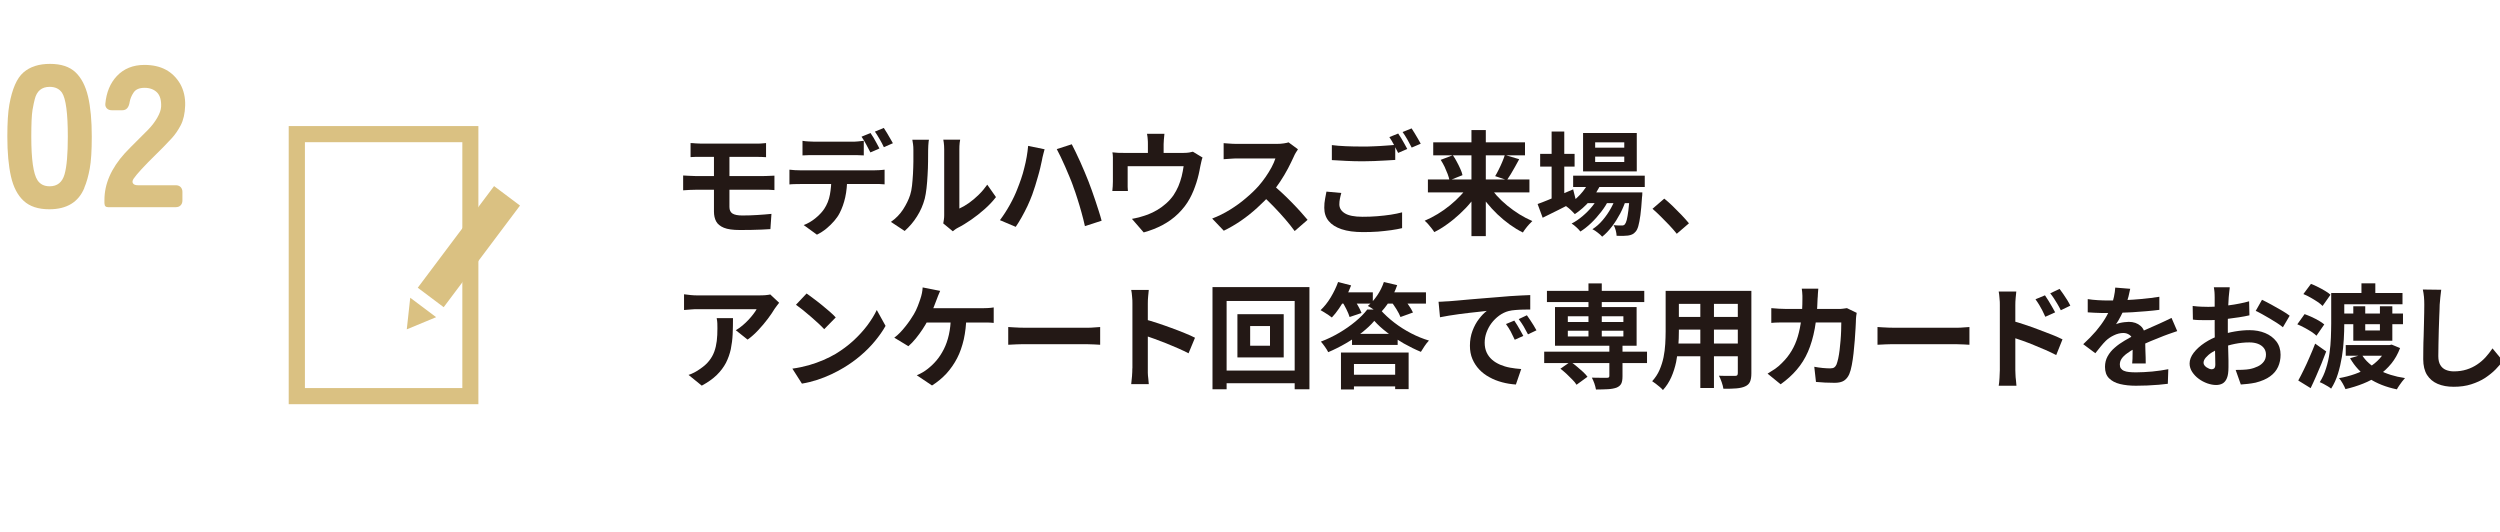 <svg xmlns="http://www.w3.org/2000/svg" viewBox="0 0 310 66"><defs><style>.b{fill:#231815;}.c{fill:#dac182;}</style></defs><path class="b" d="M84.7,21.76c.21,0,.46.02.76.04.3.02.56.03.78.03h8.43c.1,0,.24,0,.41-.01.17,0,.34-.02.51-.02s.32-.01.44-.02v1.79c-.17-.02-.4-.03-.67-.04h-9.11c-.2,0-.45,0-.76.02-.31.01-.57.03-.78.05v-1.83h-.01ZM85.63,17.74c.21,0,.42.02.64.04.22.02.47.03.73.03h6.73c.24,0,.47,0,.69-.02.21-.01.41-.03.57-.05v1.75c-.18,0-.37-.02-.57-.03-.2,0-.43-.01-.69-.01h-7.46c-.22,0-.44.02-.64.03v-1.75h0ZM90.45,22.67v3c0,.38.13.65.38.81.25.16.66.24,1.22.24.63,0,1.26-.02,1.86-.06.61-.04,1.19-.08,1.75-.14l-.13,1.89c-.3.02-.66.04-1.08.06s-.88.03-1.35.04c-.48,0-.93.01-1.37.01-.85,0-1.51-.09-1.97-.28s-.78-.45-.96-.79c-.18-.34-.27-.75-.27-1.22v-7.18h1.92v3.63h0Z"/><path class="b" d="M97.89,21.04c.21.03.43.05.67.06.24.01.46.02.68.02h9.17c.15,0,.35,0,.61-.02.26-.01.48-.04.67-.06v1.82c-.17-.02-.37-.03-.62-.04h-9.83c-.21,0-.43,0-.68.01-.25,0-.47.02-.67.04,0,0,0-1.83,0-1.83ZM99.51,17.46c.22.04.47.07.74.08.27.02.52.03.76.03h4.58c.24,0,.49,0,.76-.03.26-.02.51-.05.76-.08v1.81c-.24-.02-.49-.03-.76-.03h-6.11c-.27,0-.51.02-.73.03v-1.81ZM105.05,22.02c0,.91-.08,1.72-.24,2.44-.16.72-.39,1.37-.69,1.95-.16.32-.38.64-.67.98-.29.34-.61.65-.97.95-.36.3-.76.55-1.18.76l-1.64-1.19c.5-.19.97-.46,1.43-.83s.83-.76,1.11-1.17c.35-.53.59-1.12.71-1.78.12-.65.18-1.36.18-2.11h1.96ZM107.94,16.49c.12.17.25.37.39.6.13.23.27.47.39.7.13.23.24.44.33.62l-1.12.49c-.15-.29-.32-.62-.52-.99-.2-.37-.39-.69-.58-.96l1.12-.46h-.01ZM109.59,15.86c.12.18.25.39.39.62.14.24.28.47.41.7.14.23.25.42.33.58l-1.12.49c-.14-.3-.31-.63-.52-.99s-.41-.68-.59-.94l1.11-.46h-.01Z"/><path class="b" d="M110.48,27.51c.62-.43,1.12-.95,1.51-1.55.39-.61.68-1.2.87-1.79.1-.31.18-.69.23-1.14s.09-.94.12-1.46c.03-.52.04-1.03.05-1.54v-1.41c0-.28-.01-.52-.04-.72-.02-.2-.05-.39-.09-.57h2.06s-.02.1-.04.23c-.01.14-.03.29-.04.48-.01.18-.02.37-.02.57,0,.41,0,.89-.01,1.43,0,.55-.03,1.1-.06,1.67s-.07,1.11-.13,1.62-.13.94-.22,1.3c-.21.79-.53,1.53-.96,2.2-.42.68-.94,1.28-1.53,1.81l-1.71-1.13h0ZM116.96,27.72c.03-.14.05-.3.08-.48s.04-.37.04-.55v-8.16c0-.32-.02-.59-.05-.83-.03-.23-.05-.36-.06-.38h2.09s-.03.15-.06.39-.04.52-.04.83v7.32c.38-.17.78-.4,1.19-.69s.81-.63,1.21-1.02.75-.81,1.06-1.25l1.08,1.54c-.38.5-.85,1-1.39,1.48-.55.49-1.11.93-1.69,1.33s-1.13.74-1.67,1.01c-.15.08-.27.16-.36.23-.09.07-.17.13-.24.19l-1.18-.97h-.01Z"/><path class="b" d="M126.16,23.41c.16-.39.31-.81.46-1.24s.28-.88.39-1.34c.12-.46.22-.92.3-1.38s.14-.92.18-1.36l2.04.42c-.04.14-.08.3-.13.48s-.09.35-.13.52-.07.3-.08.41c-.05.25-.11.55-.2.9-.08.35-.18.71-.29,1.09s-.22.77-.34,1.15c-.12.39-.24.74-.36,1.07-.17.46-.37.93-.59,1.41-.23.48-.47.95-.72,1.39s-.5.85-.74,1.2l-1.96-.83c.44-.58.85-1.22,1.24-1.92s.7-1.36.93-1.97ZM133.08,23.11c-.13-.36-.28-.76-.46-1.18-.17-.42-.35-.84-.54-1.27-.19-.42-.37-.82-.55-1.2-.18-.37-.34-.7-.49-.97l1.86-.6c.14.27.3.6.49.98.19.38.38.79.57,1.22s.38.85.55,1.27c.18.42.33.79.46,1.13.12.32.26.68.41,1.1.15.42.3.85.45,1.3.15.45.29.89.43,1.32s.25.82.34,1.16l-2.07.67c-.12-.55-.26-1.11-.42-1.68s-.32-1.13-.5-1.68c-.17-.55-.35-1.08-.54-1.58h0Z"/><path class="b" d="M149.11,19.54c-.06.15-.11.34-.16.57s-.09.41-.12.55c-.06.33-.12.66-.2.99-.08.34-.17.67-.28,1.01-.11.34-.23.67-.36.99-.13.33-.29.65-.46.97-.37.68-.85,1.3-1.42,1.86-.57.56-1.22,1.03-1.95,1.42s-1.51.69-2.34.92l-1.46-1.68c.32-.06.65-.13,1.01-.23.35-.1.68-.2.97-.31.39-.15.78-.34,1.17-.57s.75-.5,1.1-.81.65-.65.91-1.02c.23-.35.43-.72.6-1.11.17-.4.3-.81.41-1.23.1-.42.18-.84.24-1.25h-6.94v2.04c0,.16,0,.34,0,.53,0,.2.02.36.03.5h-1.93c.02-.18.04-.37.05-.58s.02-.41.02-.59v-2.42c0-.16,0-.36,0-.59,0-.24-.03-.44-.06-.61.24.03.48.05.7.06.22,0,.47.01.73.01h7.38c.29,0,.53-.02.71-.05.18-.03.33-.07.46-.1l1.22.74h-.03ZM144.39,16.59c-.03.3-.05.54-.07.72s-.03.37-.03.57v2.02h-1.95v-2.02c0-.2,0-.39-.02-.57,0-.18-.04-.42-.09-.72h2.16Z"/><path class="b" d="M160.93,18.54c-.06.08-.14.21-.25.39s-.19.34-.25.49c-.2.44-.44.93-.72,1.47s-.61,1.08-.97,1.63-.74,1.06-1.14,1.53c-.52.59-1.1,1.17-1.73,1.74s-1.29,1.1-1.99,1.58c-.7.48-1.41.89-2.13,1.24l-1.44-1.51c.76-.29,1.49-.65,2.2-1.09.71-.44,1.37-.91,1.97-1.43.61-.51,1.13-1.01,1.57-1.5.31-.35.6-.73.88-1.13.28-.4.52-.8.74-1.2.21-.4.37-.76.48-1.1h-4.75c-.2,0-.4,0-.62.02-.21.01-.42.03-.61.04s-.34.03-.44.03v-1.99c.14,0,.31.02.52.04.21.02.41.03.62.04.21,0,.38.01.52.01h4.94c.31,0,.59-.02.85-.06.26-.04.46-.08.6-.13l1.15.85v.04ZM157.79,22.89c.36.29.75.63,1.16,1.01.41.38.82.78,1.22,1.19s.77.8,1.11,1.18.63.71.86.99l-1.6,1.39c-.35-.48-.74-.97-1.18-1.48-.44-.51-.91-1.02-1.4-1.53-.49-.51-.99-.99-1.49-1.45l1.32-1.29h0Z"/><path class="b" d="M166.32,23.93c-.07.24-.12.48-.17.71-.05.23-.07.47-.07.7,0,.46.23.83.68,1.11s1.18.43,2.19.43c.63,0,1.25-.02,1.84-.07s1.15-.11,1.67-.19.99-.18,1.4-.29v1.96c-.39.09-.84.18-1.35.25s-1.05.13-1.64.18c-.58.04-1.2.06-1.85.06-1.07,0-1.96-.12-2.67-.36-.71-.24-1.24-.58-1.6-1.02-.36-.44-.54-.99-.54-1.63,0-.4.03-.77.1-1.11.06-.34.12-.64.17-.9l1.85.17h0ZM165.14,17.99c.51.07,1.09.11,1.74.14.64.03,1.33.04,2.07.04.47,0,.94,0,1.43-.03.48-.02.96-.04,1.41-.08.46-.03.86-.06,1.22-.09v1.86c-.33.02-.72.04-1.18.07s-.94.05-1.44.07-.97.03-1.42.03c-.73,0-1.41-.02-2.03-.05-.63-.03-1.22-.07-1.79-.1v-1.86h-.01ZM173.37,16.55c.12.17.25.37.39.6.13.23.27.47.4.7.13.23.24.44.34.62l-1.13.49c-.14-.29-.31-.62-.51-.99-.2-.37-.39-.7-.58-.97l1.11-.45h-.02ZM175.04,15.92c.12.18.25.38.39.62.14.23.28.46.41.69s.25.43.33.59l-1.12.48c-.15-.29-.33-.62-.53-.99-.21-.37-.41-.68-.6-.94,0,0,1.12-.45,1.12-.45Z"/><path class="b" d="M182.18,22.9l1.36.55c-.33.55-.7,1.08-1.13,1.6-.42.52-.89,1.01-1.39,1.47s-1.01.89-1.55,1.27c-.53.39-1.07.72-1.62.99-.08-.14-.2-.3-.34-.48s-.28-.35-.43-.52-.29-.3-.42-.41c.54-.23,1.08-.51,1.61-.83s1.04-.68,1.53-1.08.93-.81,1.34-1.25c.41-.43.75-.88,1.04-1.32h0ZM177.06,22.25h12.59v1.61h-12.59v-1.61ZM177.72,17.65h11.38v1.61h-11.38v-1.61ZM178.65,19.82l1.5-.57c.18.25.35.52.5.82.16.29.3.58.43.87.13.28.22.54.27.78l-1.61.64c-.05-.23-.12-.49-.23-.78s-.24-.59-.38-.9c-.15-.31-.31-.59-.48-.85h0ZM182.46,16.13h1.78v13.15h-1.78v-13.15ZM184.58,22.92c.28.45.62.89,1.01,1.33.4.44.83.85,1.32,1.25.48.39.98.75,1.51,1.08s1.06.6,1.59.83c-.12.11-.26.25-.41.42-.15.17-.3.34-.43.52-.14.18-.25.34-.33.48-.55-.27-1.09-.6-1.62-.98-.53-.38-1.04-.81-1.53-1.27-.49-.47-.94-.96-1.36-1.48-.42-.52-.79-1.06-1.12-1.61l1.37-.55v-.02ZM186.62,19.22l1.76.52c-.17.32-.34.63-.52.95-.18.32-.35.62-.52.9s-.33.53-.48.74l-1.46-.49c.14-.23.29-.5.44-.81.15-.3.3-.61.43-.93.13-.32.25-.61.33-.88h.02Z"/><path class="b" d="M190.66,25.3c.36-.13.79-.29,1.27-.49.48-.2.99-.41,1.53-.64.54-.23,1.08-.46,1.61-.69l.36,1.44c-.7.36-1.41.73-2.14,1.09-.73.36-1.4.7-2,.99l-.63-1.71h0ZM190.98,19.08h4.27v1.58h-4.27v-1.58ZM192.4,16.31h1.57v8.71h-1.57v-8.71ZM197.13,22.3l1.44.36c-.34.8-.81,1.54-1.41,2.22-.59.68-1.22,1.23-1.88,1.67-.08-.09-.19-.21-.33-.34-.13-.14-.28-.26-.42-.39-.14-.12-.27-.22-.38-.29.65-.35,1.24-.81,1.77-1.38.53-.56.93-1.18,1.21-1.85ZM198.38,24.15l1.09.64c-.23.49-.54.98-.92,1.47s-.79.96-1.24,1.39c-.45.43-.9.78-1.34,1.06-.13-.17-.3-.35-.5-.53-.2-.19-.4-.34-.59-.46.46-.23.91-.54,1.36-.92s.87-.8,1.24-1.27.67-.92.9-1.38ZM195.07,21.78h8.88v1.41h-8.88v-1.41ZM196.3,16.49h6.66v4.76h-6.66v-4.76ZM196.6,23.86h5.75v1.33h-5.75v-1.33ZM200.49,24.14l1.13.62c-.17.56-.41,1.13-.71,1.71-.31.58-.65,1.13-1.04,1.63-.38.5-.78.92-1.2,1.25-.14-.16-.32-.33-.55-.5-.22-.18-.44-.32-.66-.43.46-.29.88-.66,1.27-1.12s.74-.96,1.04-1.51c.3-.55.54-1.1.71-1.64h0ZM197.8,17.65v.66h3.61v-.66h-3.61ZM197.8,19.42v.67h3.61v-.67h-3.61ZM202.1,23.86h1.55c0,.29-.02.49-.04.59-.06.91-.12,1.65-.2,2.23s-.17,1.04-.26,1.36-.21.55-.34.69c-.13.16-.27.27-.43.34-.15.07-.32.11-.51.14-.16.02-.36.03-.61.04-.25,0-.52,0-.8-.01,0-.2-.05-.42-.11-.68-.07-.26-.15-.47-.27-.64.22.02.42.03.6.04h.41c.1,0,.17,0,.23-.03.06-.02.12-.06.17-.13.08-.09.16-.27.23-.54.07-.27.13-.66.2-1.17.06-.51.12-1.18.17-2v-.24h0Z"/><path class="b" d="M207.92,28.99c-.28-.35-.59-.71-.94-1.08-.35-.36-.7-.72-1.05-1.07s-.7-.67-1.02-.95l1.46-1.26c.34.27.7.59,1.08.96s.75.74,1.1,1.11.64.7.88.99l-1.5,1.29h-.01Z"/><path class="b" d="M96.61,37.55c-.08.09-.17.21-.28.36-.11.14-.2.27-.27.37-.21.36-.5.78-.85,1.25s-.75.94-1.18,1.4-.87.86-1.33,1.18l-1.46-1.16c.28-.17.56-.36.83-.59s.52-.46.75-.71.43-.48.6-.71.31-.42.4-.6h-7.29c-.29,0-.56,0-.83.03-.26.02-.56.04-.88.07v-1.95c.27.04.55.07.84.1.29.03.58.04.87.04h7.55c.13,0,.29,0,.48-.01.19,0,.37-.02.55-.04.18-.02.31-.04.4-.07l1.11,1.04h-.01ZM90.89,39.44c0,.69-.01,1.36-.04,2s-.11,1.26-.23,1.86c-.13.59-.33,1.15-.6,1.69-.28.53-.66,1.04-1.14,1.51-.49.48-1.11.91-1.86,1.32l-1.64-1.33c.22-.07.46-.17.71-.3.25-.13.5-.28.76-.47.45-.31.81-.63,1.08-.98.28-.35.49-.72.64-1.13s.25-.85.31-1.33.08-1.01.08-1.57c0-.21,0-.42-.01-.62,0-.2-.04-.41-.08-.64h2.03,0Z"/><path class="b" d="M98.26,45.71c.73-.1,1.41-.25,2.06-.43.64-.19,1.24-.4,1.79-.64s1.05-.49,1.51-.76c.79-.48,1.52-1.02,2.18-1.62.66-.61,1.24-1.24,1.74-1.9.49-.66.89-1.3,1.18-1.92l1.09,1.97c-.35.63-.79,1.25-1.31,1.88s-1.1,1.22-1.76,1.78c-.65.56-1.36,1.07-2.11,1.52-.48.29-.99.56-1.54.82s-1.13.49-1.74.69-1.25.36-1.91.47l-1.18-1.85h0ZM100.01,36.39c.24.17.53.37.85.62.33.24.67.51,1.02.79s.68.56.99.83c.31.27.56.51.76.73l-1.43,1.46c-.18-.2-.41-.43-.7-.7-.29-.27-.6-.55-.94-.84-.34-.29-.67-.56-.99-.83-.33-.26-.62-.48-.87-.66l1.32-1.4h0Z"/><path class="b" d="M116.58,36.07c-.08.18-.17.37-.25.59-.08.21-.15.4-.21.55-.08.23-.18.49-.3.78s-.24.58-.36.88c-.13.29-.25.56-.38.8-.18.35-.4.73-.67,1.14-.27.41-.55.79-.85,1.16-.3.37-.61.69-.92.96l-1.75-1.06c.25-.18.49-.39.72-.63s.45-.49.66-.76c.21-.26.4-.52.58-.78s.33-.5.46-.72c.19-.32.35-.65.48-.99.13-.35.25-.65.33-.91.08-.23.15-.48.2-.73.05-.26.08-.49.09-.71,0,0,2.17.43,2.17.43ZM119.83,39.23c-.02,1.04-.13,1.99-.32,2.85-.2.86-.47,1.65-.83,2.34s-.8,1.33-1.32,1.9c-.52.56-1.12,1.06-1.79,1.48l-1.89-1.27c.25-.1.49-.22.73-.36.23-.14.43-.27.6-.41.4-.31.77-.66,1.11-1.06.34-.4.64-.86.91-1.39.27-.53.48-1.13.63-1.8.15-.67.24-1.43.24-2.28h1.93ZM114.37,38.22h7.39c.19,0,.42,0,.7-.02.28-.01.53-.04.76-.08v1.92c-.26-.03-.53-.04-.8-.05h-8.2l.15-1.76h0Z"/><path class="b" d="M125.02,40.55c.17,0,.38.02.64.04.26.01.53.03.82.04.28,0,.55.01.79.01h7.52c.33,0,.63-.01.92-.04.29-.02.53-.04.71-.05v2.2c-.16,0-.4-.02-.71-.04-.32-.02-.63-.03-.92-.03h-7.52c-.4,0-.81,0-1.23.02-.42.01-.76.03-1.02.05v-2.2Z"/><path class="b" d="M140.42,45.68v-8.05c0-.24,0-.52-.04-.84-.02-.32-.06-.6-.11-.84h2.18c-.03.24-.06.51-.08.8-.03.29-.04.59-.04.88v8.05c0,.13,0,.31,0,.55,0,.24.03.48.06.73s.05.48.06.67h-2.18c.04-.28.07-.61.1-.98s.04-.7.04-.98h0ZM141.91,39.58c.47.12.99.28,1.57.47s1.16.39,1.75.61c.59.21,1.14.43,1.66.64s.95.4,1.29.58l-.8,1.93c-.39-.21-.83-.41-1.3-.62-.48-.21-.96-.41-1.45-.61-.49-.2-.97-.38-1.44-.55-.47-.17-.9-.32-1.28-.45v-2Z"/><path class="b" d="M150.34,35.6h12.03v12.67h-1.83v-10.95h-8.44v10.95h-1.75v-12.67h0ZM151.34,45.95h10.23v1.57h-10.23v-1.57ZM153.44,38.96h5.74v5.36h-5.74v-5.36ZM155.02,40.43v2.44h2.46v-2.44h-2.46Z"/><path class="b" d="M165.93,34.97l1.61.42c-.19.49-.41.99-.67,1.48s-.53.95-.83,1.38c-.29.43-.59.8-.89,1.12-.1-.08-.24-.18-.41-.3s-.35-.23-.53-.34c-.18-.11-.33-.2-.46-.27.45-.42.87-.94,1.25-1.57s.69-1.27.92-1.91h.01ZM170.41,39.79c-.4.48-.91.95-1.51,1.43-.61.48-1.27.92-1.99,1.34s-1.46.79-2.21,1.11c-.09-.19-.23-.41-.41-.67-.18-.26-.35-.47-.5-.64.79-.3,1.56-.67,2.29-1.1s1.4-.9,2-1.4,1.09-.99,1.46-1.48h1.6c.52.59,1.11,1.13,1.76,1.63s1.35.94,2.08,1.32,1.47.68,2.21.9c-.19.2-.37.42-.54.68s-.32.5-.46.72c-.68-.28-1.39-.63-2.12-1.04-.73-.42-1.42-.87-2.06-1.35-.64-.49-1.17-.97-1.6-1.46h0ZM165.86,36.25h4.37v1.4h-4.37v-1.4ZM166.28,43.71h8.39v4.54h-1.67v-3.11h-5.11v3.15h-1.61v-4.58ZM166.36,37.31l1.39-.43c.21.3.41.63.62.99.21.36.36.67.46.94l-1.48.5c-.08-.27-.21-.59-.4-.97-.19-.38-.38-.72-.58-1.03h-.01ZM167.21,46.47h6.52v1.44h-6.52v-1.44ZM167.65,41.4h5.66v1.37h-5.66v-1.37ZM171.61,34.97l1.64.39c-.23.68-.55,1.34-.95,1.97s-.82,1.15-1.25,1.56c-.11-.09-.25-.2-.43-.31-.17-.12-.35-.24-.53-.36s-.34-.21-.48-.28c.43-.35.82-.8,1.18-1.33s.62-1.08.81-1.64h0ZM171.39,36.25h5.43v1.4h-5.43v-1.4ZM172.45,37.34l1.46-.5c.24.29.49.61.74.97s.44.67.56.94l-1.55.56c-.1-.27-.27-.59-.5-.97-.23-.37-.47-.71-.7-1.01h-.01Z"/><path class="b" d="M178.37,37.42c.28,0,.55-.02.8-.04.25-.01.44-.03.57-.03.29-.02.65-.05,1.07-.09s.9-.09,1.43-.13c.53-.05,1.09-.09,1.69-.14s1.22-.1,1.86-.15c.49-.05.97-.09,1.45-.12.48-.03.94-.06,1.37-.08.43-.02.81-.04,1.14-.05v1.79c-.24,0-.53,0-.85.01-.33,0-.65.03-.97.05-.32.02-.61.07-.86.13-.42.11-.81.3-1.18.57-.36.27-.68.58-.95.94s-.47.75-.62,1.16c-.15.42-.22.83-.22,1.25,0,.46.08.86.24,1.21s.39.65.67.9.62.45,1,.62c.38.16.79.29,1.24.37s.9.14,1.38.17l-.66,1.92c-.59-.04-1.16-.13-1.71-.28-.56-.15-1.08-.35-1.56-.62-.49-.26-.91-.58-1.27-.96s-.64-.81-.85-1.3c-.21-.49-.31-1.04-.31-1.65,0-.67.11-1.29.32-1.85s.48-1.06.81-1.48c.32-.42.64-.75.96-.99-.26.04-.58.07-.95.11s-.77.08-1.19.13c-.42.05-.86.1-1.29.16s-.86.12-1.27.19-.77.14-1.1.2l-.18-1.92h-.01ZM187.77,39.75c.12.17.25.37.38.59.13.23.27.46.4.69.13.23.24.44.34.62l-1.06.48c-.18-.39-.35-.74-.51-1.04-.16-.3-.36-.6-.58-.91l1.04-.43h0ZM189.34,39.1c.12.17.25.36.4.58.14.22.29.44.43.67.14.23.26.43.35.61l-1.05.5c-.19-.37-.37-.7-.54-.99s-.38-.59-.61-.9l1.02-.48h0Z"/><path class="b" d="M191.48,43.61h12.75v1.41h-12.75v-1.41ZM191.82,36.07h12.07v1.39h-12.07v-1.39ZM192.82,38.08h10.12v4.79h-10.12v-4.79ZM193.48,45.73l1.26-.88c.25.17.51.36.78.59s.52.45.76.66c.24.22.43.43.57.62l-1.36.99c-.12-.2-.29-.41-.52-.64-.22-.23-.46-.47-.72-.71s-.51-.45-.76-.64h0ZM194.41,39.22v.71h6.89v-.71h-6.89ZM194.41,41.01v.71h6.89v-.71h-6.89ZM196.97,35.14h1.65v7.13h-1.65v-7.13ZM199.54,42.73h1.65v3.93c0,.4-.05.71-.16.92s-.31.38-.59.49c-.29.1-.64.17-1.06.19-.42.02-.92.04-1.48.04-.04-.23-.11-.49-.2-.76-.1-.27-.2-.51-.31-.71.25,0,.51,0,.76.01.26,0,.49.01.69.01h.41c.12,0,.2-.03.25-.06.04-.03.06-.1.06-.19v-3.88h-.02Z"/><path class="b" d="M206.53,36.07h1.65v5.04c0,.55-.02,1.15-.07,1.81-.05.65-.14,1.31-.27,1.97-.14.66-.34,1.29-.6,1.88-.27.6-.61,1.13-1.04,1.6-.08-.11-.21-.24-.38-.38s-.34-.28-.51-.41c-.17-.13-.32-.23-.44-.31.38-.42.69-.88.91-1.39s.39-1.04.5-1.58c.11-.55.18-1.09.21-1.64.03-.55.05-1.07.05-1.56v-5.03h0ZM207.47,42.6h8.69v1.58h-8.69v-1.58ZM207.5,36.07h8.58v1.61h-8.58v-1.61ZM207.5,39.3h8.61v1.57h-8.61v-1.57ZM210.84,36.71h1.69v11.4h-1.69v-11.4ZM215.49,36.07h1.68v10.23c0,.45-.06.8-.17,1.04-.11.25-.31.44-.6.57-.28.13-.64.21-1.08.25s-.98.05-1.62.04c-.03-.22-.1-.49-.21-.81s-.22-.58-.34-.8c.27,0,.54.02.81.02h1.18c.13,0,.22-.02.27-.07s.08-.14.08-.27v-10.22.02Z"/><path class="b" d="M225.47,35.8c-.02.16-.04.36-.05.62,0,.25-.03.46-.04.63-.04,1.39-.15,2.62-.35,3.7-.2,1.08-.48,2.03-.84,2.86s-.83,1.58-1.39,2.23c-.56.66-1.23,1.26-2,1.81l-1.62-1.32c.29-.17.6-.37.93-.59.33-.23.63-.49.9-.78.46-.45.84-.94,1.16-1.48s.57-1.12.76-1.76c.19-.64.33-1.34.43-2.11.09-.77.14-1.61.14-2.53,0-.1,0-.24,0-.4,0-.16-.02-.32-.03-.48s-.03-.29-.05-.41h2.06ZM230.23,38.8c-.02.11-.04.24-.06.39s-.03.27-.03.35c0,.3-.03.68-.05,1.15s-.06.97-.1,1.51c-.04.54-.09,1.07-.15,1.6s-.13,1.02-.22,1.48c-.08.45-.19.82-.31,1.11-.15.35-.37.62-.65.81-.28.18-.67.27-1.16.27-.4,0-.8-.01-1.2-.03s-.78-.05-1.12-.08l-.21-1.88c.34.07.69.11,1.04.15.34.03.65.05.92.05.23,0,.41-.04.52-.12s.21-.2.28-.37c.07-.19.14-.43.21-.74s.12-.65.17-1.04c.05-.38.09-.78.12-1.19s.06-.81.07-1.2c0-.39.02-.73.02-1.03h-7.7c-.35,0-.67.02-.98.05v-1.83c.3.03.62.05.95.07.34.02.63.03.9.03h6.48c.18,0,.36,0,.54-.03.18-.02.35-.04.51-.07l1.22.59h0Z"/><path class="b" d="M232.81,40.55c.17,0,.38.02.64.04.26.01.53.03.82.04.28,0,.55.01.79.01h7.52c.33,0,.63-.01.92-.04.29-.02.53-.04.71-.05v2.2c-.16,0-.4-.02-.71-.04-.32-.02-.63-.03-.92-.03h-7.52c-.4,0-.81,0-1.23.02-.42.01-.76.03-1.02.05v-2.2Z"/><path class="b" d="M247.98,45.89v-8.05c0-.25,0-.54-.04-.85-.02-.32-.06-.6-.1-.84h2.18c-.03.24-.06.51-.08.81-.03.3-.04.59-.04.88v8.05c0,.12,0,.3.02.54,0,.24.03.48.06.73.02.25.04.48.06.67h-2.2c.05-.27.08-.59.1-.97.02-.38.04-.7.04-.97ZM249.49,39.78c.47.12.99.28,1.56.47.57.19,1.16.4,1.74.62.59.22,1.14.43,1.67.64.52.21.95.4,1.29.57l-.78,1.95c-.4-.21-.84-.42-1.32-.63-.48-.21-.96-.41-1.45-.61-.49-.2-.97-.39-1.43-.55s-.89-.31-1.27-.43v-2.02h0ZM253.57,36.61c.13.19.28.41.43.66.16.25.31.5.45.76.15.25.27.49.39.7l-1.22.55c-.13-.3-.26-.56-.38-.8-.13-.23-.25-.46-.38-.68s-.29-.45-.46-.69l1.18-.49h0ZM255.4,35.84c.14.19.29.4.46.64.16.24.32.49.48.73.15.25.28.48.38.69l-1.18.57c-.15-.3-.29-.56-.43-.79-.13-.23-.27-.45-.41-.66-.14-.21-.29-.43-.47-.65l1.16-.55v.02Z"/><path class="b" d="M264.15,35.8c-.05.25-.12.58-.22.98s-.25.85-.45,1.36c-.15.35-.32.7-.51,1.07s-.38.7-.58.99c.12-.06.28-.1.46-.15s.38-.07.58-.1c.2-.02.38-.04.54-.04.59,0,1.08.17,1.46.5.39.34.58.84.58,1.5v.69c0,.27.01.55.02.85,0,.29.02.58.03.86,0,.28.01.53.01.76h-1.68c.02-.16.03-.35.04-.57,0-.22,0-.45.01-.69,0-.24,0-.48.01-.71v-.62c0-.45-.12-.76-.36-.93s-.5-.26-.79-.26c-.39,0-.79.1-1.18.29-.4.19-.73.42-1,.68-.21.21-.41.43-.62.69s-.44.54-.68.85l-1.5-1.12c.61-.56,1.13-1.1,1.58-1.62.44-.52.82-1.04,1.13-1.55s.56-1.03.76-1.54c.14-.37.25-.76.34-1.17s.14-.79.16-1.14l1.85.15h0ZM258.89,37.09c.35.06.77.1,1.23.13.47.03.88.04,1.23.04.62,0,1.29-.01,2.02-.04.73-.03,1.48-.08,2.23-.15.76-.07,1.47-.16,2.16-.27v1.62c-.51.07-1.04.12-1.62.17-.57.05-1.16.09-1.75.13-.59.03-1.16.06-1.7.07s-1.02.02-1.44.02h-.69c-.28,0-.56-.01-.85-.03-.29-.01-.57-.03-.83-.05v-1.64h0ZM269.97,41.06c-.15.05-.32.1-.53.18-.2.07-.4.14-.6.21s-.38.14-.54.2c-.45.18-.98.39-1.59.64s-1.25.55-1.91.88c-.42.22-.77.44-1.06.66-.29.21-.51.43-.66.65s-.22.46-.22.72c0,.2.04.36.13.48s.21.23.38.3.38.13.63.15c.25.03.55.04.9.04.6,0,1.25-.04,1.97-.1.72-.07,1.39-.17,2-.29l-.06,1.81c-.3.04-.68.08-1.13.12s-.93.07-1.42.09c-.49.02-.96.03-1.41.03-.73,0-1.38-.07-1.96-.21s-1.03-.38-1.37-.72-.5-.81-.5-1.41c0-.49.11-.92.33-1.32.22-.39.51-.75.88-1.06.36-.32.76-.6,1.2-.86.43-.26.86-.49,1.28-.71.43-.22.82-.42,1.16-.57.34-.16.67-.3.97-.43s.59-.25.88-.39c.27-.12.53-.24.78-.36s.51-.24.77-.37l.7,1.62v.02Z"/><path class="b" d="M276.49,35.66c0,.07-.02.19-.04.34-.02.15-.03.31-.05.46-.01.15-.03.29-.04.41-.02.27-.03.57-.05.89-.01.32-.03.65-.04.99,0,.34-.02.68-.02,1.03v1.01c0,.38,0,.8.01,1.27s.02.92.04,1.37c.01.45.02.87.03,1.24v.87c0,.58-.06,1.03-.19,1.34-.13.32-.31.54-.54.67s-.5.19-.81.19c-.34,0-.7-.07-1.08-.2-.38-.14-.74-.32-1.07-.57-.33-.24-.6-.53-.81-.85s-.32-.67-.32-1.04c0-.45.17-.89.51-1.34.34-.44.79-.85,1.36-1.23.56-.37,1.17-.67,1.83-.9.62-.23,1.27-.4,1.93-.51s1.26-.16,1.79-.16c.72,0,1.37.12,1.95.36.58.24,1.04.59,1.39,1.04.35.46.52,1.01.52,1.65,0,.54-.1,1.04-.31,1.5s-.53.85-.99,1.18c-.45.33-1.05.59-1.8.78-.32.07-.63.11-.94.15-.31.03-.61.06-.89.08l-.64-1.81c.32,0,.62,0,.92-.02.29-.01.56-.04.8-.08.38-.07.73-.19,1.04-.34.31-.15.55-.35.73-.59.18-.24.27-.53.27-.87,0-.32-.09-.59-.26-.81s-.41-.4-.72-.52c-.31-.12-.67-.18-1.08-.18-.59,0-1.18.06-1.79.18-.6.12-1.18.29-1.73.5-.41.16-.78.34-1.11.55-.33.21-.58.43-.77.65s-.28.44-.28.64c0,.11.03.22.1.31.07.1.16.18.27.26.11.07.23.13.34.18.12.04.22.06.3.06.13,0,.24-.04.32-.12.08-.08.13-.24.13-.47,0-.25,0-.61-.02-1.08-.01-.47-.03-1-.04-1.58s-.02-1.15-.02-1.72v-3.97c0-.1,0-.23-.01-.39,0-.16-.02-.32-.04-.48-.01-.16-.03-.28-.05-.36h1.93l.04.04ZM271.9,37.94c.41.05.77.08,1.08.09s.6.02.85.02c.36,0,.76-.02,1.2-.05.44-.03.89-.08,1.34-.14.46-.06.9-.13,1.34-.22.43-.08.83-.18,1.18-.28l.04,1.74c-.39.09-.82.17-1.27.24-.46.07-.92.13-1.38.19s-.9.1-1.32.13-.78.04-1.08.04c-.47,0-.85,0-1.15-.01-.3,0-.57-.03-.81-.06l-.03-1.69h0ZM280.48,37.17c.35.17.75.37,1.2.62.44.24.87.48,1.27.72.41.24.73.45.97.64l-.84,1.43c-.18-.15-.41-.32-.69-.5-.29-.19-.59-.38-.92-.57-.33-.2-.65-.38-.96-.55-.31-.17-.57-.31-.8-.41l.77-1.36v-.02Z"/><path class="b" d="M284.86,40.22l.91-1.27c.28.1.57.22.88.36s.6.29.88.45c.28.16.5.32.68.47l-.97,1.4c-.16-.16-.37-.32-.64-.5-.27-.17-.56-.34-.86-.5s-.59-.3-.88-.42h0ZM284.99,47.17c.21-.37.43-.81.67-1.3.24-.49.49-1.02.73-1.59.25-.56.48-1.12.69-1.67l1.37.97c-.19.5-.39,1.02-.6,1.54-.21.52-.43,1.04-.66,1.55-.22.51-.45,1-.67,1.46l-1.54-.95h.01ZM285.62,36.46l.94-1.26c.27.1.56.23.87.39.31.15.6.31.88.48.28.16.5.32.67.48l-.98,1.39c-.16-.17-.37-.34-.64-.52-.27-.18-.55-.35-.85-.52-.3-.17-.6-.32-.88-.43h0ZM289.09,36.33h1.6v3.82c0,.59-.02,1.23-.06,1.93s-.11,1.41-.23,2.14c-.12.73-.28,1.43-.49,2.11s-.49,1.3-.85,1.86c-.09-.08-.23-.18-.4-.28-.17-.1-.35-.2-.53-.3-.18-.1-.34-.17-.48-.22.33-.52.59-1.09.78-1.71.2-.62.34-1.25.43-1.9s.15-1.29.17-1.91c.02-.63.04-1.2.04-1.74v-3.82l.02.02ZM289.86,36.33h8.05v1.4h-8.05v-1.4ZM295.98,42.79h.31l.28-.06,1.04.43c-.28.74-.64,1.38-1.09,1.93-.45.55-.96,1.03-1.55,1.44-.58.41-1.22.75-1.92,1.03s-1.43.51-2.21.69c-.08-.2-.19-.43-.35-.71s-.31-.49-.45-.65c.69-.12,1.35-.29,1.97-.51s1.2-.49,1.72-.81.98-.7,1.36-1.12c.38-.42.68-.91.88-1.45v-.21h.01ZM290.34,38.88h7.63v1.32h-7.63v-1.32ZM290.87,42.79h5.64v1.32h-5.64v-1.32ZM292.86,43.98c.46.76,1.15,1.38,2.08,1.88.93.49,2.02.84,3.28,1.02-.11.12-.23.26-.36.43-.13.16-.25.33-.36.5-.12.17-.21.33-.29.47-1.35-.28-2.51-.74-3.48-1.38s-1.74-1.47-2.32-2.48l1.44-.43h.01ZM291.81,37.98h1.48v3h1.82v-3h1.54v4.27h-4.84v-4.27h0ZM292.82,35.13h1.72v2.13h-1.72v-2.13Z"/><path class="b" d="M302.71,35.93c-.04.29-.07.6-.11.94-.03.34-.06.64-.08.92,0,.38-.03.85-.05,1.39-.02.55-.04,1.12-.06,1.72-.01.6-.03,1.19-.04,1.76-.01.58-.02,1.08-.02,1.51,0,.47.09.84.26,1.11.17.28.4.47.69.59.29.12.62.18.98.18.58,0,1.11-.08,1.58-.23.48-.15.91-.36,1.3-.62.39-.26.74-.56,1.06-.91.31-.35.59-.71.85-1.09l1.27,1.54c-.22.34-.52.69-.88,1.06-.36.37-.8.72-1.29,1.05-.5.33-1.08.59-1.73.8-.65.21-1.38.31-2.17.31s-1.43-.12-2-.36c-.56-.24-1-.61-1.32-1.11-.31-.5-.47-1.15-.47-1.94,0-.38,0-.82.01-1.31,0-.49.02-1,.04-1.53.02-.53.03-1.05.04-1.56,0-.51.02-.97.03-1.38,0-.41.01-.74.01-.98,0-.34-.01-.67-.04-.99s-.08-.62-.14-.9l2.25.03h.03Z"/><path class="c" d="M10.46,23.3c-.73,1.77-2.18,2.65-4.35,2.65-1.37,0-2.42-.35-3.17-1.04s-1.28-1.7-1.58-3.03-.45-2.97-.45-4.94c0-1.7.08-3.03.25-3.97.35-1.95.93-3.28,1.75-3.99s1.91-1.06,3.29-1.06,2.43.35,3.16,1.04c.73.69,1.25,1.7,1.56,3.01.31,1.32.46,2.97.46,4.97,0,1.72-.08,3.04-.25,3.96s-.39,1.72-.68,2.39h.01ZM6.16,23.1c.95,0,1.57-.5,1.85-1.5.27-.95.4-2.5.4-4.65,0-2.9-.24-4.72-.72-5.45-.33-.48-.84-.73-1.53-.73-.98,0-1.6.51-1.85,1.53-.08.28-.17.73-.28,1.34-.1.61-.15,1.71-.15,3.31,0,2.83.26,4.63.77,5.4.33.5.83.75,1.5.75h.01Z"/><path class="c" d="M12.95,25.25v-.45c0-2,.84-3.93,2.53-5.8.5-.53.99-1.03,1.47-1.5s.95-.94,1.41-1.41.84-.97,1.14-1.49.46-.97.48-1.38c.03-.78-.13-1.37-.5-1.75-.38-.38-.9-.58-1.55-.58s-1.1.19-1.36.58c-.26.38-.42.78-.49,1.17-.1.68-.4,1.03-.9,1.03h-1.32c-.25,0-.45-.07-.6-.22-.15-.15-.22-.34-.2-.57.13-1.43.61-2.58,1.43-3.45.87-.92,2.01-1.38,3.42-1.38,2.05,0,3.53.79,4.45,2.38.43.78.63,1.67.6,2.66-.03.99-.22,1.8-.55,2.44-.33.63-.71,1.18-1.12,1.62-.67.72-1.3,1.37-1.9,1.95-1.5,1.47-2.44,2.49-2.83,3.07-.15.23-.17.43-.06.58s.3.22.59.22h4.7c.25,0,.45.07.6.22s.23.35.23.6v1.08c0,.25-.08.45-.23.6s-.35.22-.6.22h-8.38c-.3,0-.45-.15-.45-.45h-.01Z"/><path class="c" d="M59.32,50.12h-23.52V15.63h23.52s0,34.49,0,34.49ZM37.81,48.12h19.52v-30.49h-19.52v30.49Z"/><rect class="c" x="50.26" y="28.58" width="15.76" height="4.02" transform="translate(-1.23 58.71) rotate(-53.1)"/><polygon class="c" points="50.44 40.84 50.44 40.84 50.87 36.92 54.08 39.33 50.44 40.84"/></svg>